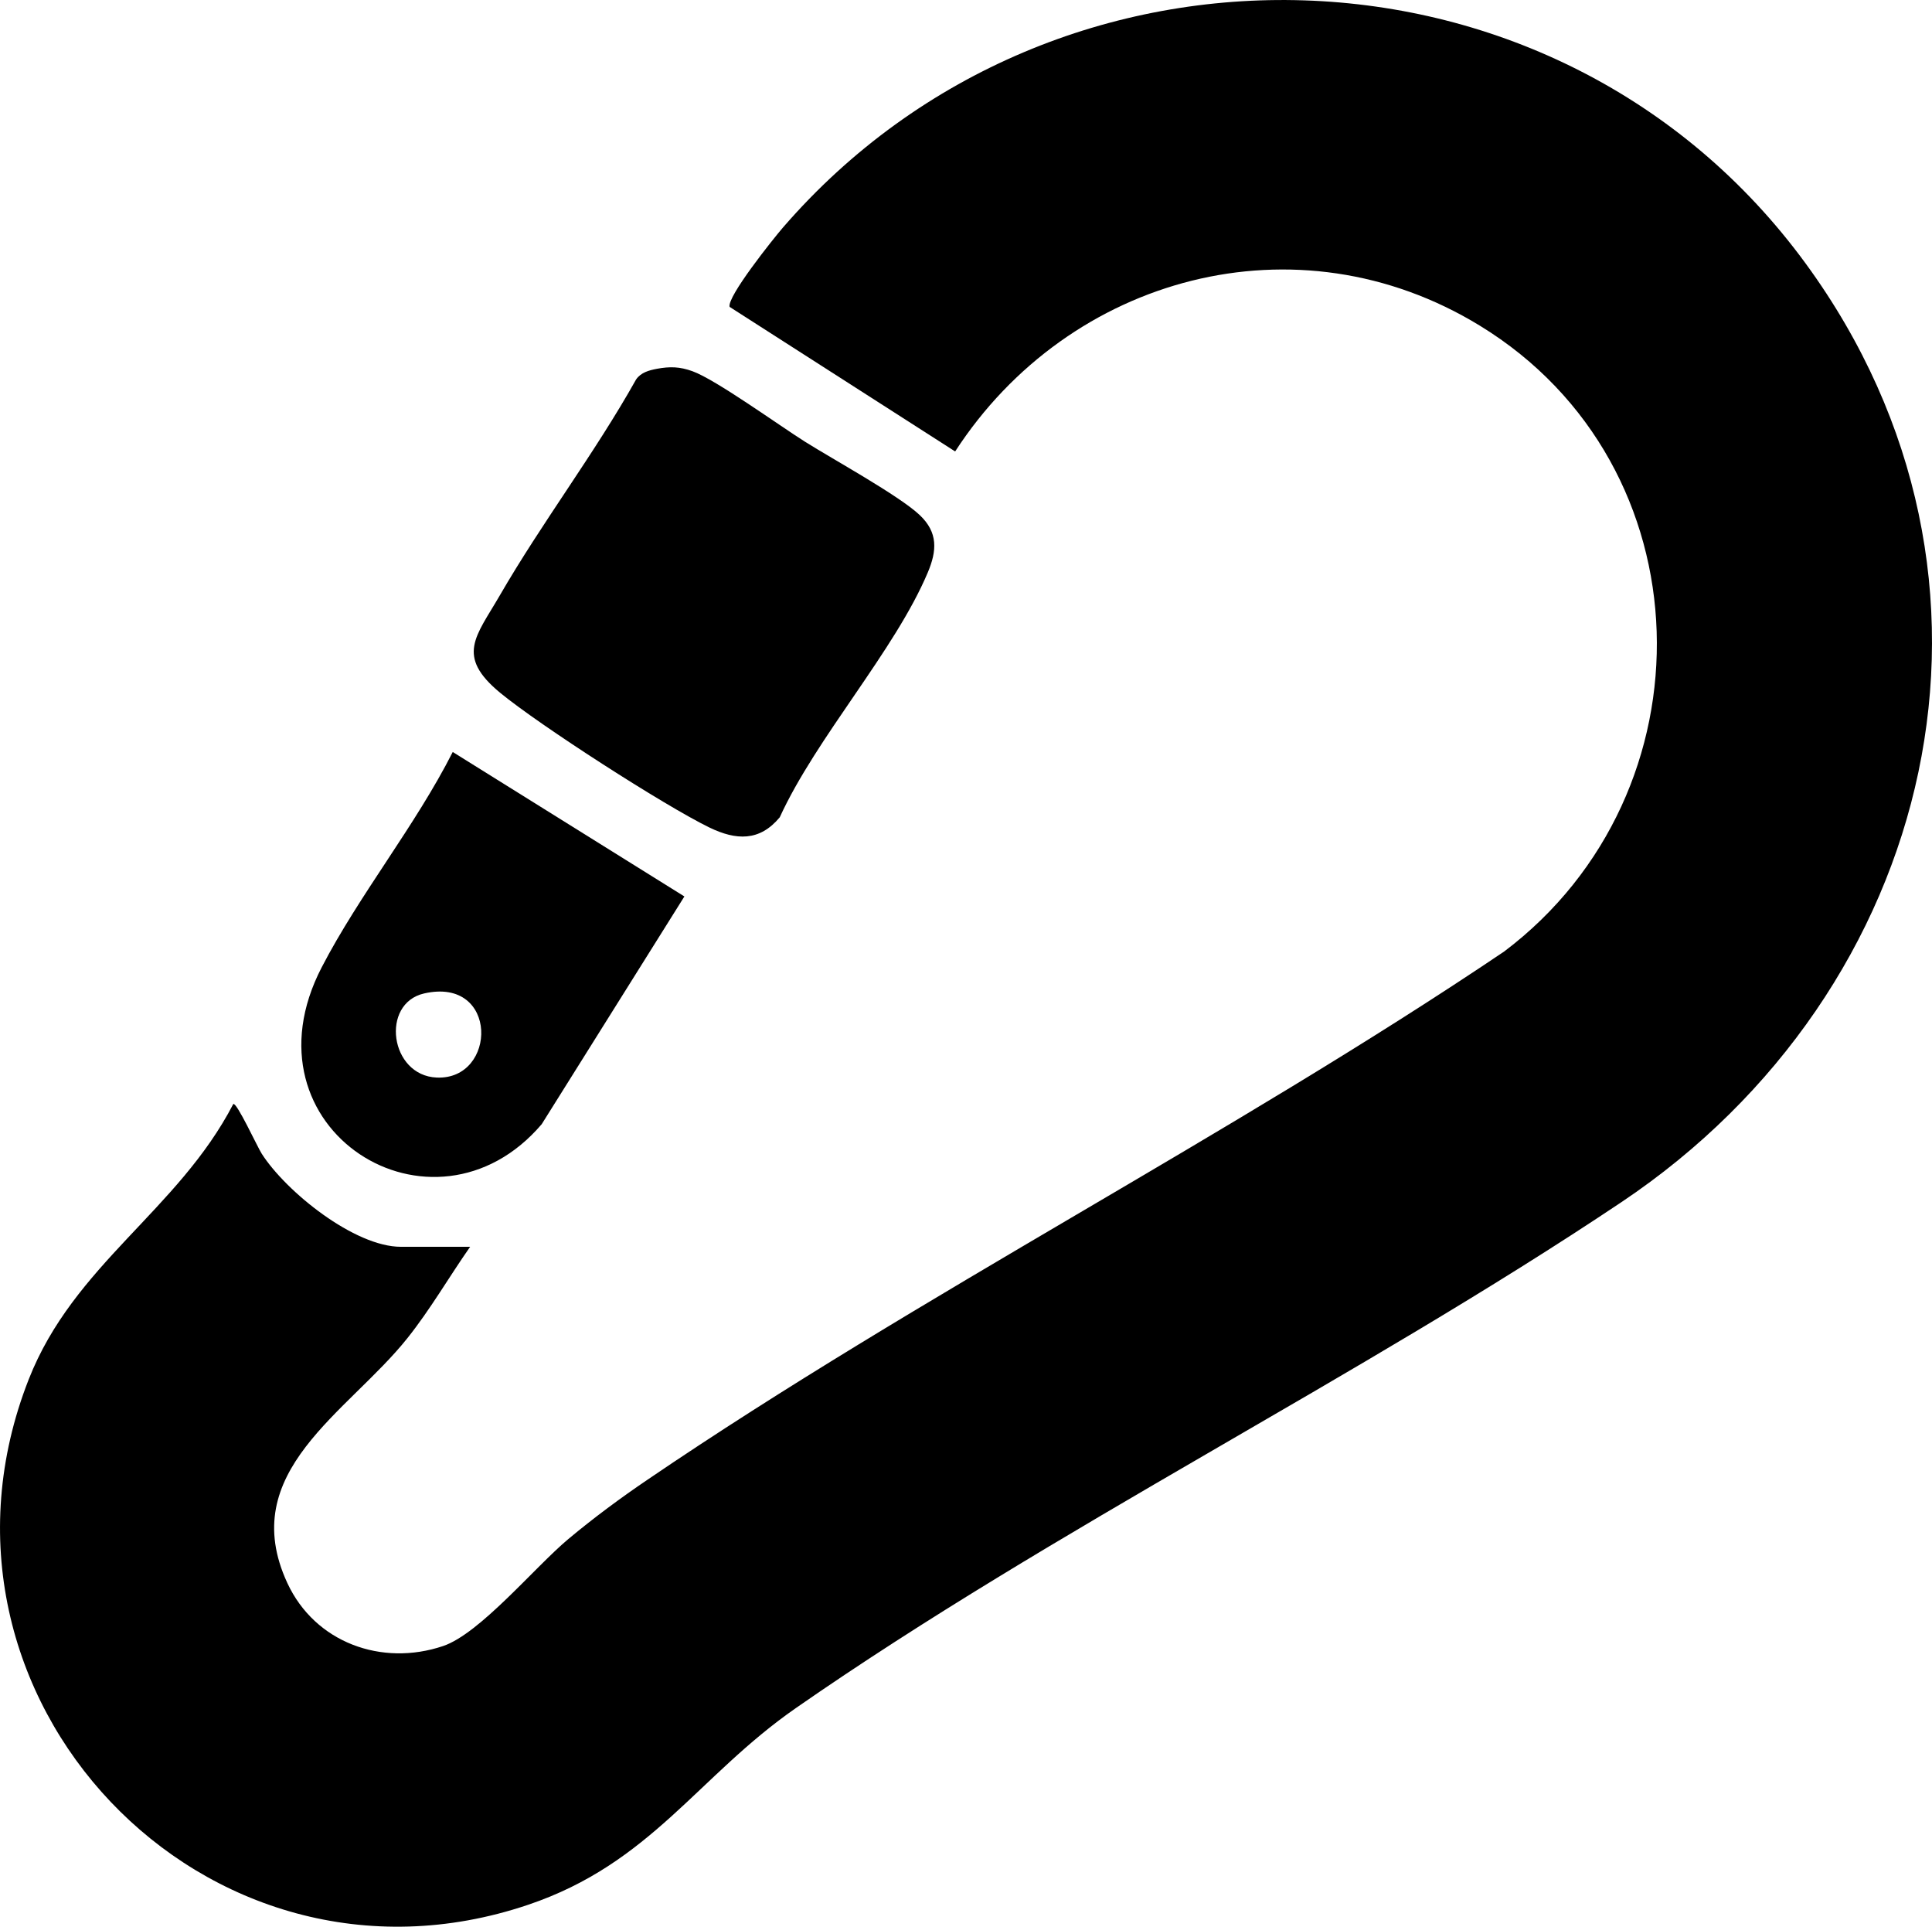 <?xml version="1.0" encoding="UTF-8"?><svg id="Calque_2" xmlns="http://www.w3.org/2000/svg" viewBox="0 0 324.16 323.2"><g id="Calque_1-2"><path d="M78.88,209.15c-3.54,5.06-6.66,10.48-10.52,15.32-9.98,12.53-28.82,22.4-20.14,41.1,4.64,9.98,15.83,14.03,26.13,10.55,6.19-2.09,15.4-13.26,21.01-17.95,4.19-3.5,8.76-6.89,13.28-9.95,46.03-31.29,97.42-57.4,143.73-88.6,35.35-26.66,34.25-81.54-4.06-104.98-30.67-18.77-68.93-8.39-88.05,21.09l-37.84-24.25c-.49-1.66,7.36-11.48,8.98-13.35,45.84-52.9,130.12-50.65,171.59,6.11,38.68,52.93,22.02,121.98-30.97,157.44-44.42,29.72-94.83,54.51-138.49,84.85-16.46,11.44-24.29,26.04-44.93,33-54.21,18.3-104.63-35-83.79-88.12,7.57-19.3,25.03-28.31,34.33-46.21.56-.37,4.03,7.17,4.77,8.33,4.08,6.38,15.57,15.62,23.35,15.62h11.62Z"/><path d="M110.19,61.87c2.22-.41,3.85-.37,5.99.4,3.89,1.39,14.54,9.09,18.89,11.83,4.73,2.97,15.73,9.01,19.21,12.27,3.15,2.95,2.92,6.03,1.39,9.66-5.52,13.1-18.71,27.67-24.84,41.07-3.38,4.07-7.32,3.89-11.83,1.7-7.6-3.7-28.57-17.21-35.1-22.6-7.48-6.18-4.02-9.45-.07-16.27,7.13-12.33,15.92-23.83,22.9-36.28.81-1.17,2.16-1.53,3.47-1.78Z"/><path d="M75.97,126.15l38.86,24.23-23.94,38.2c-18.18,21.31-51.02.85-36.9-26.34,6.32-12.18,15.71-23.74,21.97-36.09ZM71.16,166.65c-7.35,1.67-5.77,13.77,2.11,14.11,10.17.44,10.44-16.97-2.11-14.11Z"/></g></svg>